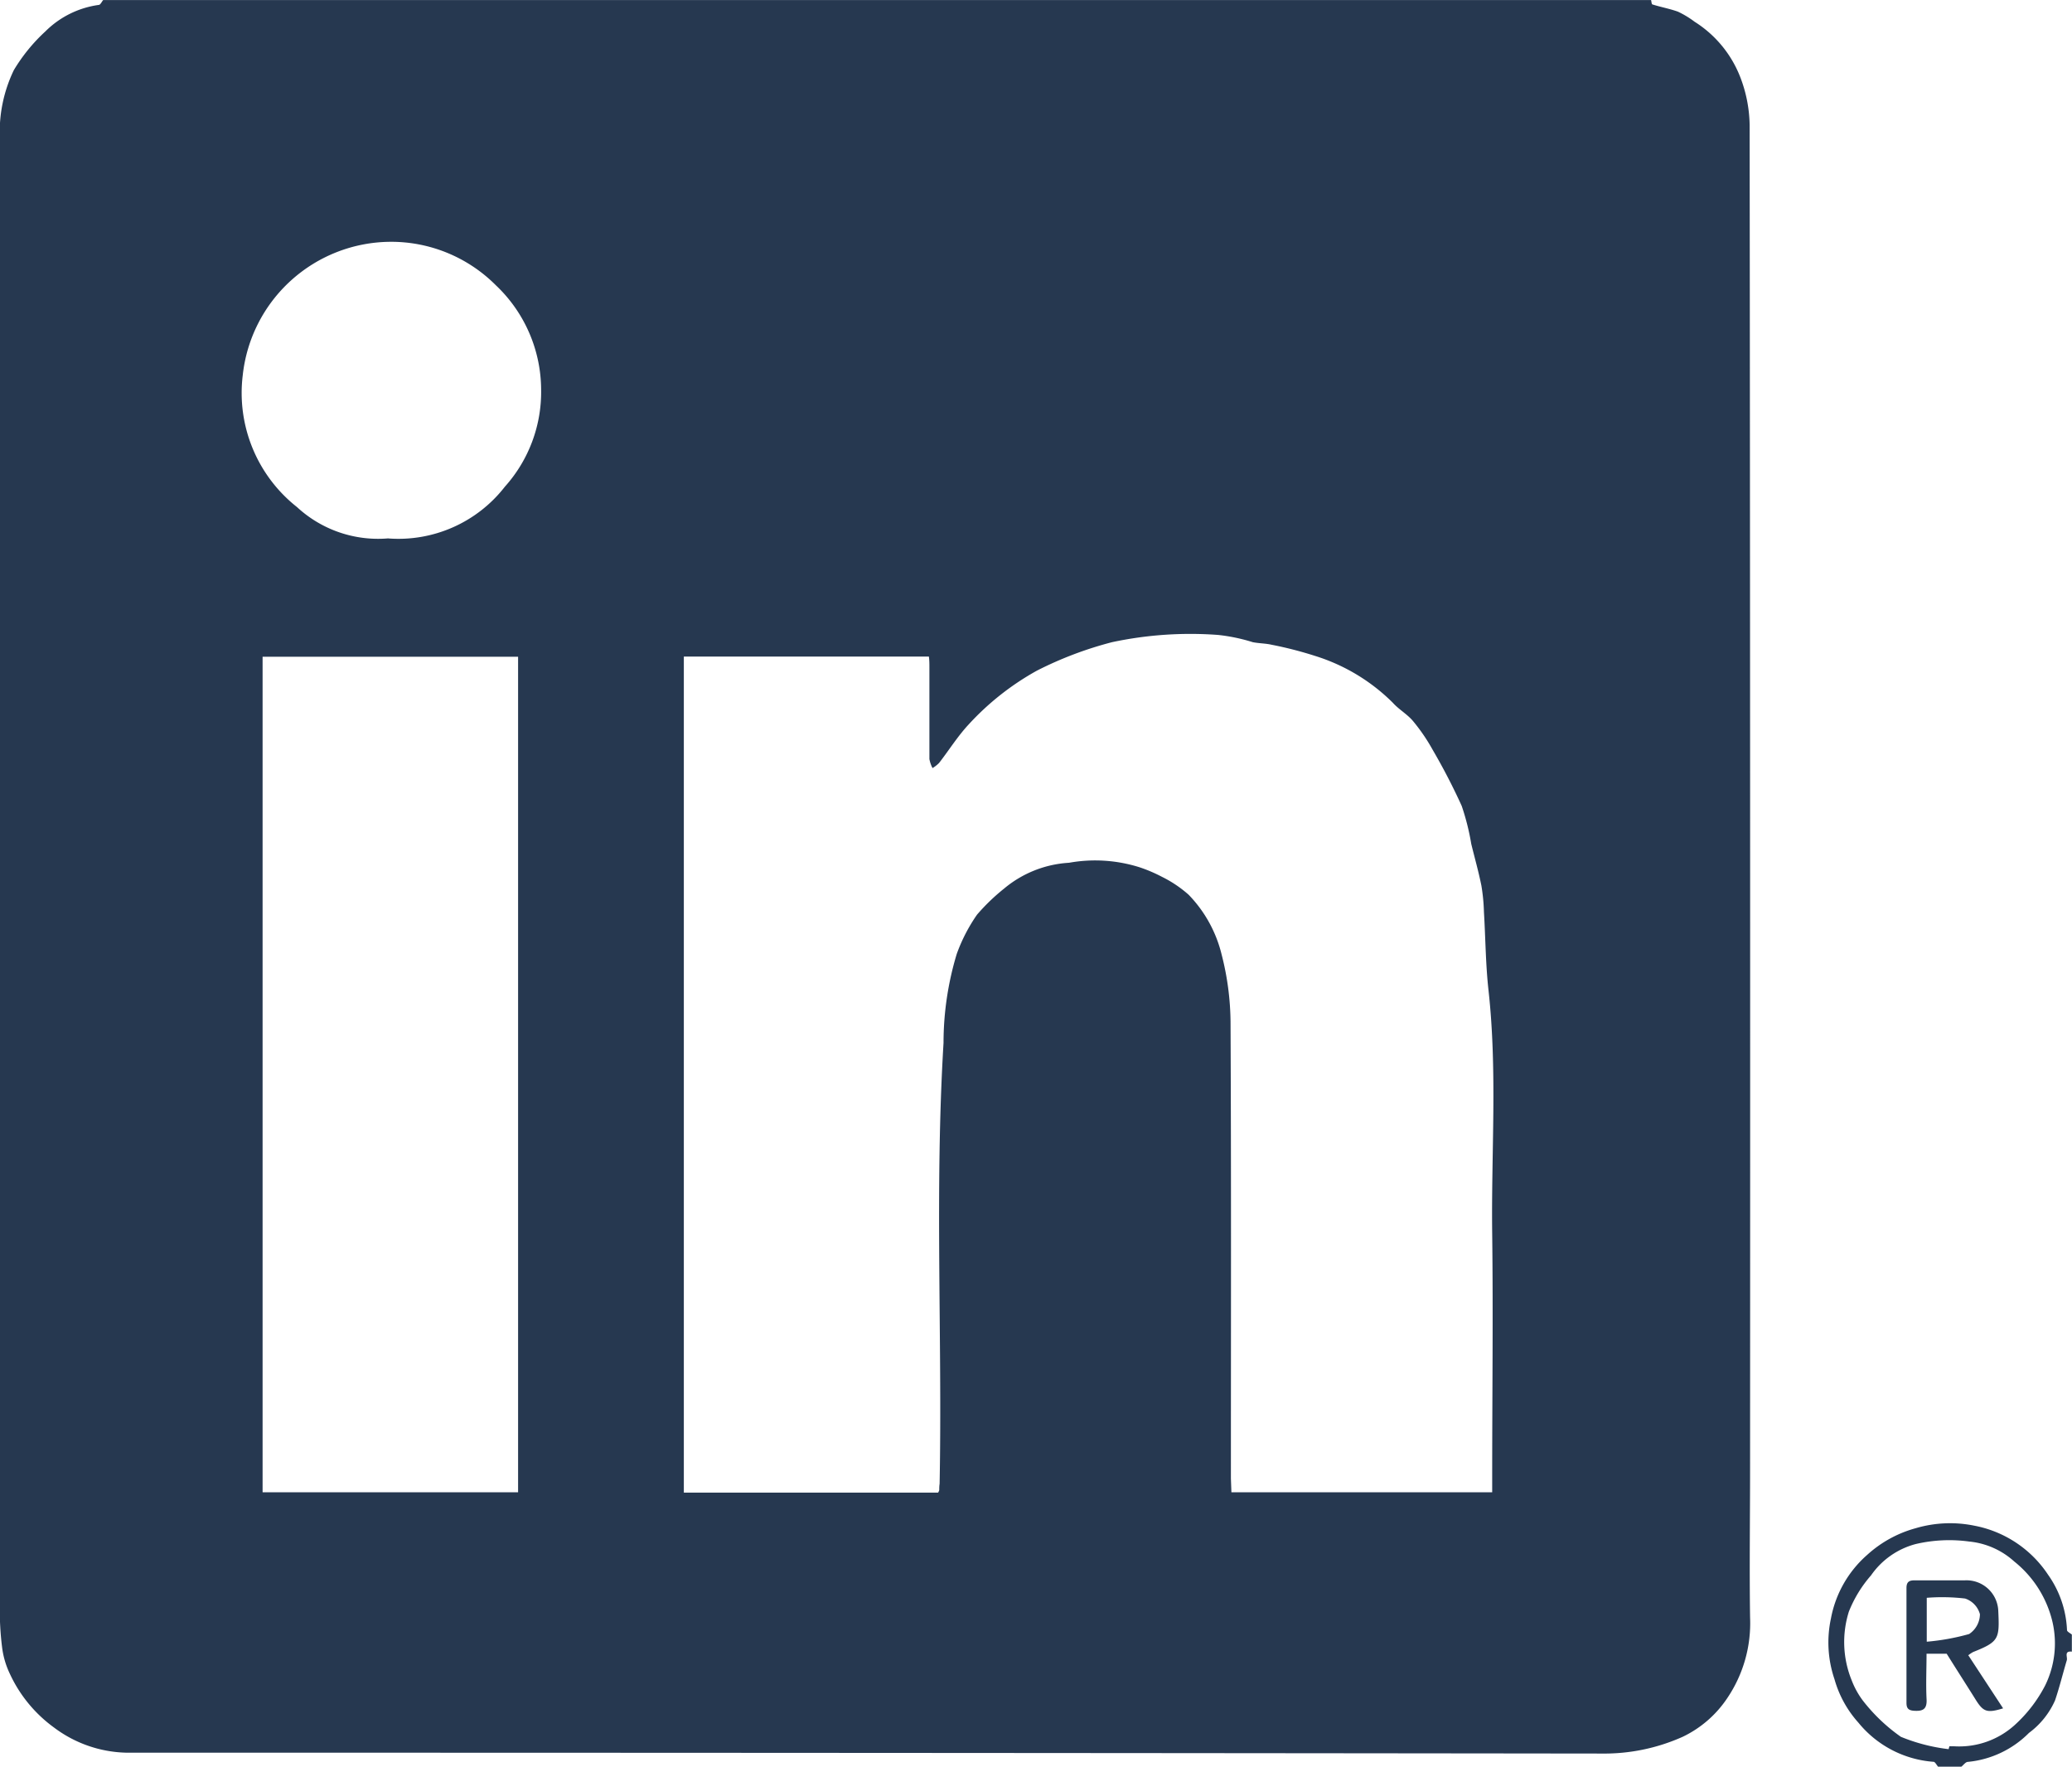 <svg xmlns="http://www.w3.org/2000/svg" width="28.603" height="24.388" viewBox="0 0 28.603 24.388">
  <path id="Path_96" data-name="Path 96" d="M93.885,0c.006.021.007.057.018.061.117.037.239.059.353.1A1.3,1.3,0,0,1,94.486.3a1.579,1.579,0,0,1,.628.758,1.915,1.915,0,0,1,.132.67q.01,9.267.006,18.533c0,.69-.01,1.38,0,2.069a1.845,1.845,0,0,1-.313,1.109,1.534,1.534,0,0,1-.618.537,2.649,2.649,0,0,1-1.12.231q-10.184-.012-20.367-.012a1.722,1.722,0,0,1-.995-.347,1.9,1.9,0,0,1-.609-.74,1.186,1.186,0,0,1-.108-.366,4.179,4.179,0,0,1-.032-.552q0-10.154,0-20.309a1.966,1.966,0,0,1,.194-.913,2.4,2.4,0,0,1,.435-.534,1.291,1.291,0,0,1,.737-.366c.023,0,.041-.044.061-.067H93.885M88.092,20.6h3.6v-.2c0-1.125.014-2.25,0-3.374s.073-2.239-.051-3.357c-.04-.359-.041-.721-.063-1.082a2.63,2.63,0,0,0-.035-.361c-.039-.194-.093-.384-.14-.576a3.286,3.286,0,0,0-.132-.525,8.589,8.589,0,0,0-.4-.773,2.557,2.557,0,0,0-.266-.391c-.081-.1-.2-.165-.283-.258a2.622,2.622,0,0,0-1.077-.649,5.253,5.253,0,0,0-.6-.154c-.084-.019-.173-.018-.258-.035a2.483,2.483,0,0,0-.479-.1,5.178,5.178,0,0,0-1.464.1,5.094,5.094,0,0,0-1.037.393,3.73,3.73,0,0,0-.946.747c-.15.162-.269.353-.405.528a.459.459,0,0,1-.09.07.425.425,0,0,1-.043-.125c0-.421,0-.841,0-1.262,0-.052,0-.1-.007-.152H80.533V20.605h3.51a.14.14,0,0,0,.016-.034c0-.029,0-.058.005-.088.038-2.028-.069-4.058.054-6.086A4.244,4.244,0,0,1,84.3,13.17a2.331,2.331,0,0,1,.28-.543,2.779,2.779,0,0,1,.371-.358,1.535,1.535,0,0,1,.9-.359,2.035,2.035,0,0,1,.975.063,2.066,2.066,0,0,1,.307.131,1.658,1.658,0,0,1,.368.247,1.794,1.794,0,0,1,.456.826,3.84,3.84,0,0,1,.123.924c.01,2.1.005,4.206.005,6.309Zm-13.374,0h3.527V9.066H74.718ZM76.454,7.433a1.86,1.86,0,0,0,1.609-.715,1.957,1.957,0,0,0,.5-1.338,1.993,1.993,0,0,0-.625-1.442,2.039,2.039,0,0,0-1.461-.6,2.063,2.063,0,0,0-2.033,1.842A2.006,2.006,0,0,0,75.193,7a1.648,1.648,0,0,0,1.261.432M97.847,24.388c-.02-.023-.041-.066-.061-.067a1.476,1.476,0,0,1-1.039-.541,1.505,1.505,0,0,1-.33-.6,1.572,1.572,0,0,1-.049-.836,1.543,1.543,0,0,1,.5-.879,1.636,1.636,0,0,1,.671-.369,1.673,1.673,0,0,1,.807-.035,1.572,1.572,0,0,1,1.02.678,1.422,1.422,0,0,1,.261.764c0,.021.043.041.067.061V22.8c-.113-.012-.056.076-.07.12-.055.184-.1.37-.162.553a1.123,1.123,0,0,1-.36.449,1.373,1.373,0,0,1-.843.4c-.032,0-.061.044-.091.067Zm.146-.242.01-.039h.073a1.141,1.141,0,0,0,.825-.29,1.93,1.93,0,0,0,.426-.553,1.319,1.319,0,0,0,.1-.872,1.509,1.509,0,0,0-.528-.836,1.081,1.081,0,0,0-.624-.276,2.028,2.028,0,0,0-.737.035,1.087,1.087,0,0,0-.616.432,1.726,1.726,0,0,0-.306.5,1.4,1.4,0,0,0,.039.95,1.152,1.152,0,0,0,.154.279,2.427,2.427,0,0,0,.525.5,2.5,2.5,0,0,0,.657.17m.276-1.292.478.729c-.227.069-.275.049-.387-.133-.125-.2-.254-.4-.392-.621h-.278c0,.206-.01.414,0,.621.01.146-.05.175-.177.166-.08-.006-.1-.041-.1-.111q0-.791,0-1.583c0-.087.039-.107.116-.106.23,0,.459,0,.689,0a.439.439,0,0,1,.462.416c.018.39.014.43-.346.573a.453.453,0,0,0-.07.047m-.571-.189a3.134,3.134,0,0,0,.585-.106.332.332,0,0,0,.149-.274.315.315,0,0,0-.205-.216,2.721,2.721,0,0,0-.529-.01Z" transform="translate(-71.093)" fill="#263850"/>
</svg>
